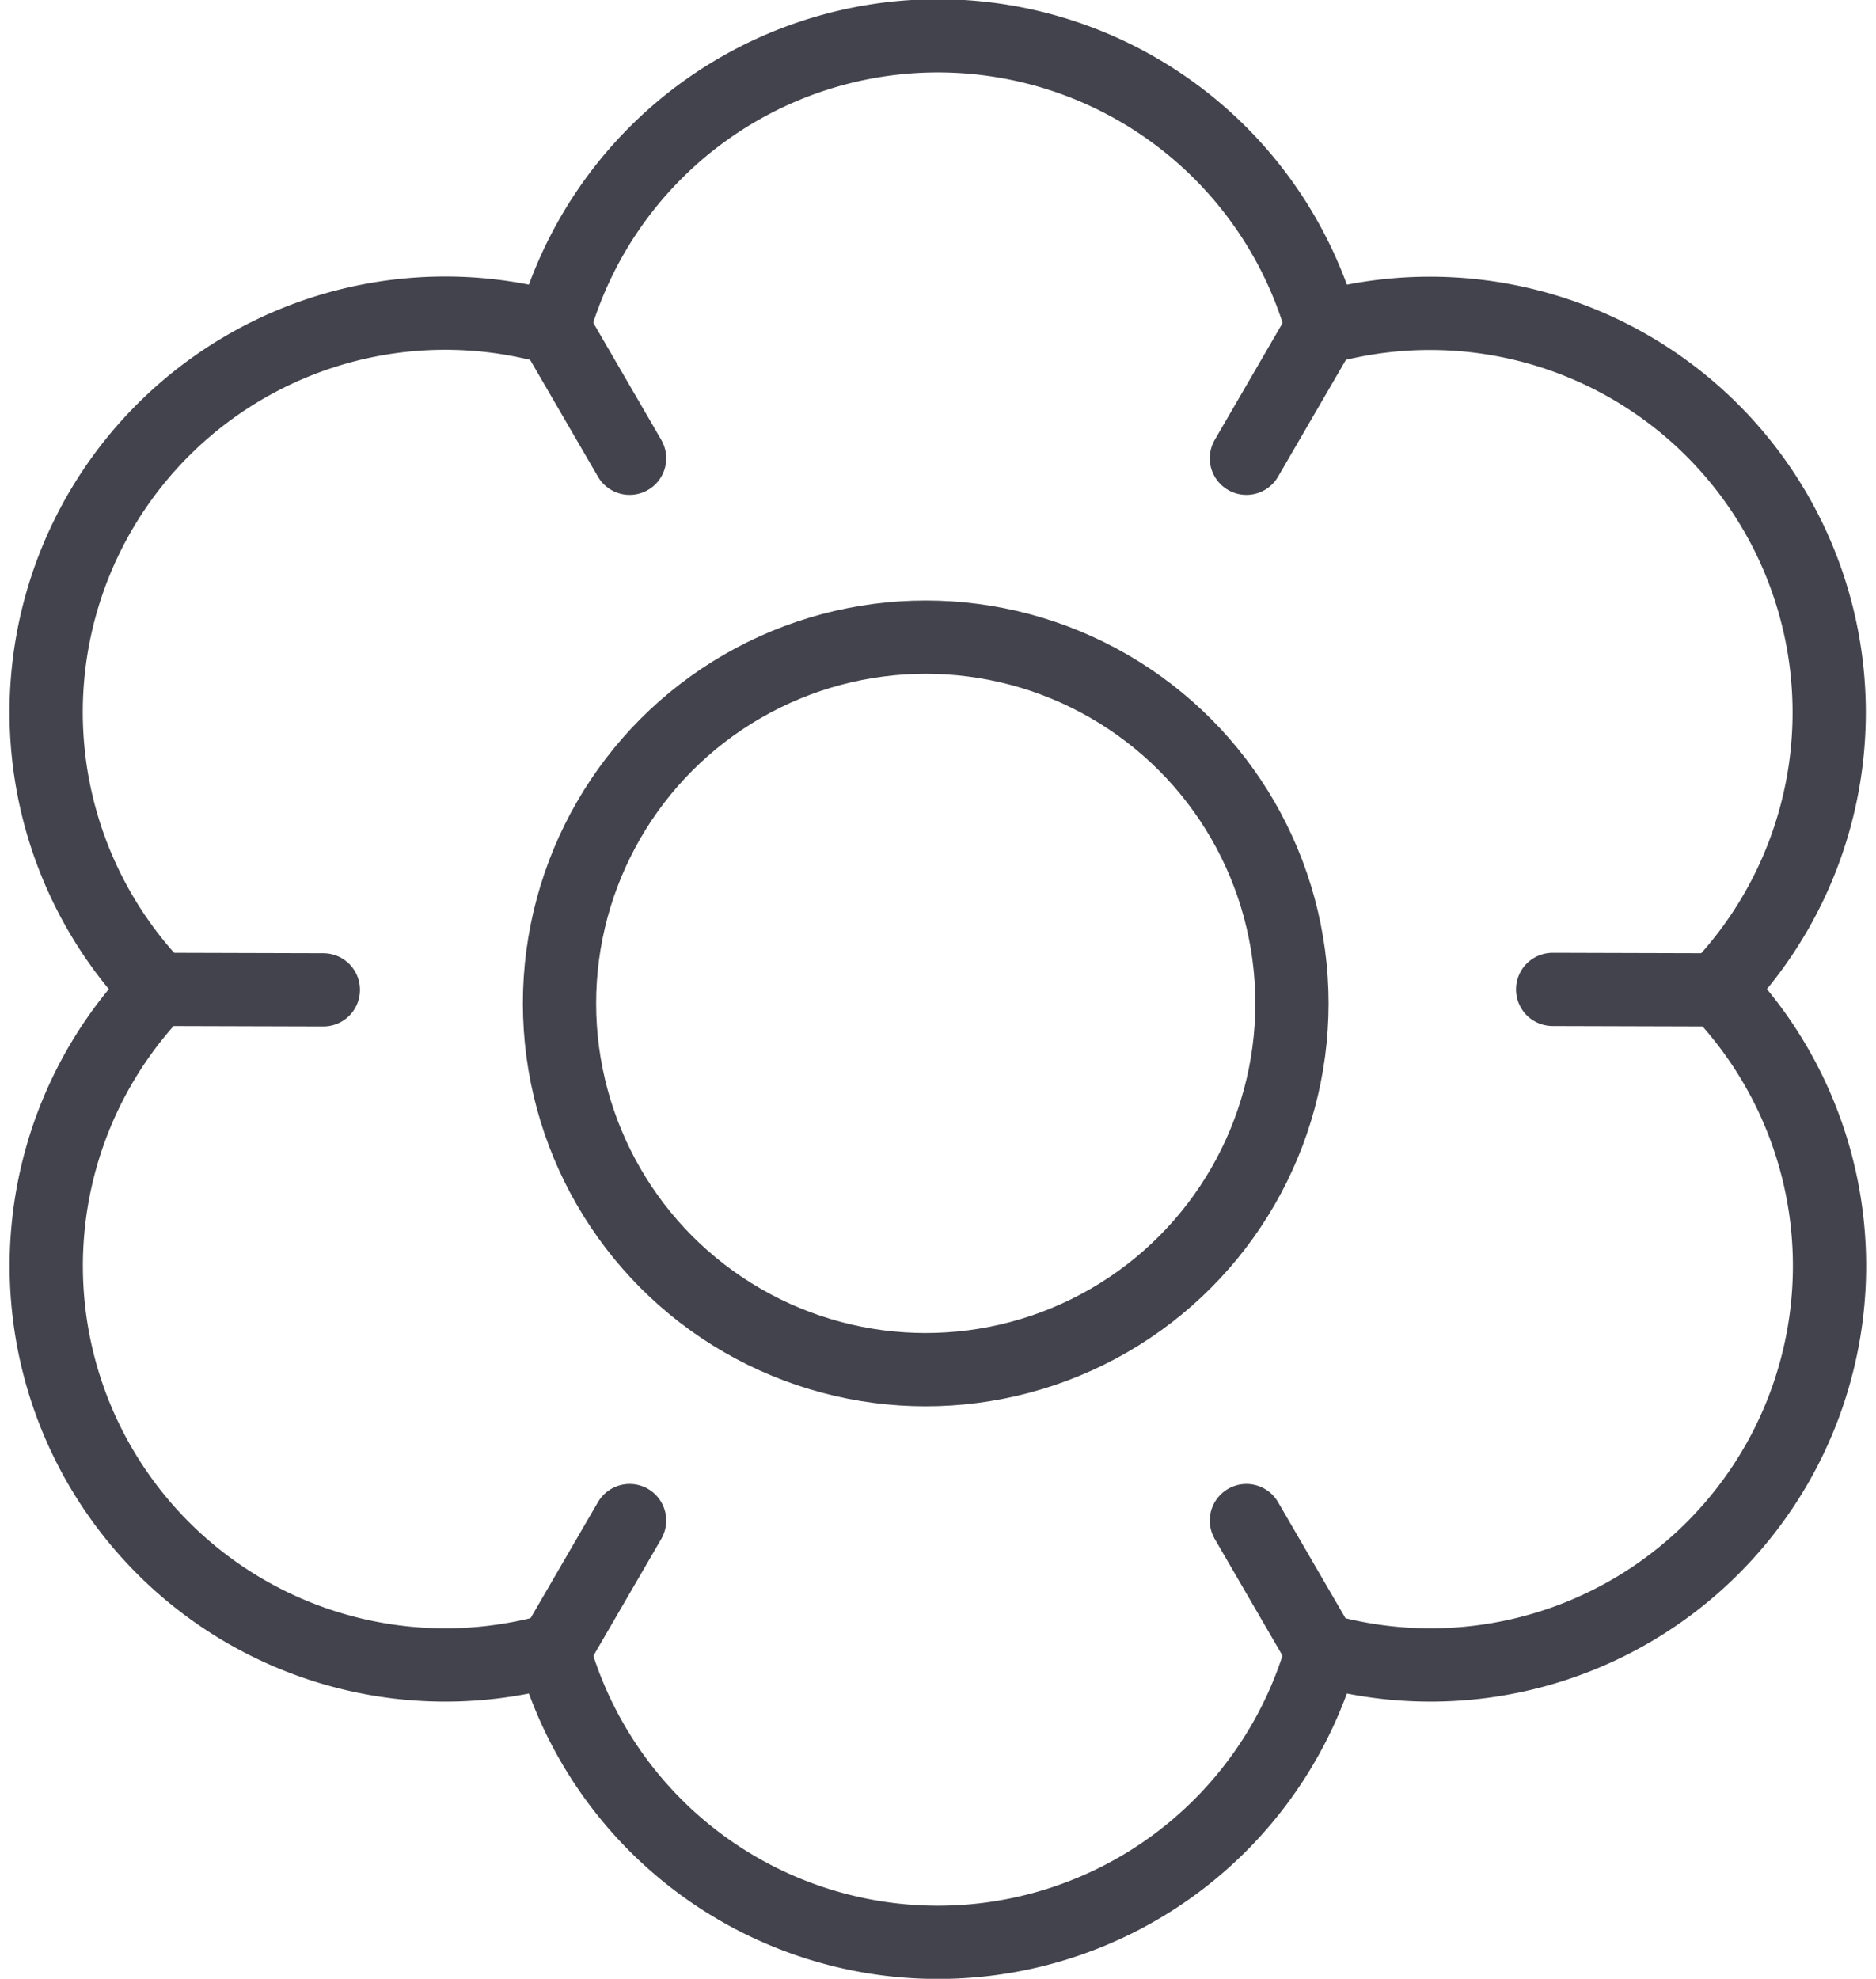 <svg xmlns="http://www.w3.org/2000/svg" width="25.613" height="27.014" viewBox="0 0 25.613 27.014">
  <g id="Blumen_Icon" data-name="Blumen Icon" transform="translate(-182.363 -415.5)">
    <path id="Pfad_2223" data-name="Pfad 2223" d="M206.606,422.5a5.452,5.452,0,0,0-6.188-2.521,5.449,5.449,0,0,0-10.5,0,5.448,5.448,0,0,0-5.4,9.024,5.448,5.448,0,0,0,5.4,9.023,5.449,5.449,0,0,0,10.5,0,5.448,5.448,0,0,0,5.4-9.023A5.453,5.453,0,0,0,206.606,422.5Z" fill="none" stroke="#43434d" stroke-linejoin="round" stroke-width="1"/>
    <g id="Gruppe_930" data-name="Gruppe 930" transform="translate(184.68 419.974)">
      <line id="Linie_25" data-name="Linie 25" x1="1.035" y1="1.782" transform="translate(14.7 16.284)" fill="none" stroke="#43434d" stroke-linecap="round" stroke-linejoin="round" stroke-width="1"/>
      <line id="Linie_26" data-name="Linie 26" x2="1.035" y2="1.782" transform="translate(5.244)" fill="none" stroke="#43434d" stroke-linecap="round" stroke-linejoin="round" stroke-width="1"/>
      <line id="Linie_27" data-name="Linie 27" x1="1.035" y2="1.782" transform="translate(14.7)" fill="none" stroke="#43434d" stroke-linecap="round" stroke-linejoin="round" stroke-width="1"/>
      <line id="Linie_28" data-name="Linie 28" x1="1.035" y2="1.782" transform="translate(5.244 16.284)" fill="none" stroke="#43434d" stroke-linecap="round" stroke-linejoin="round" stroke-width="1"/>
      <line id="Linie_29" data-name="Linie 29" x2="2.098" y2="0.006" transform="translate(0 9.033)" fill="none" stroke="#43434d" stroke-linecap="round" stroke-linejoin="round" stroke-width="1"/>
      <line id="Linie_30" data-name="Linie 30" x2="2.098" y2="0.006" transform="translate(18.881 9.033)" fill="none" stroke="#43434d" stroke-linecap="round" stroke-linejoin="round" stroke-width="1"/>
    </g>
    <circle id="Ellipse_94" data-name="Ellipse 94" cx="5" cy="5" r="5" transform="translate(190.002 424.198)" fill="none" stroke="#43434d" stroke-linejoin="round" stroke-width="1"/>
  </g>
</svg>
